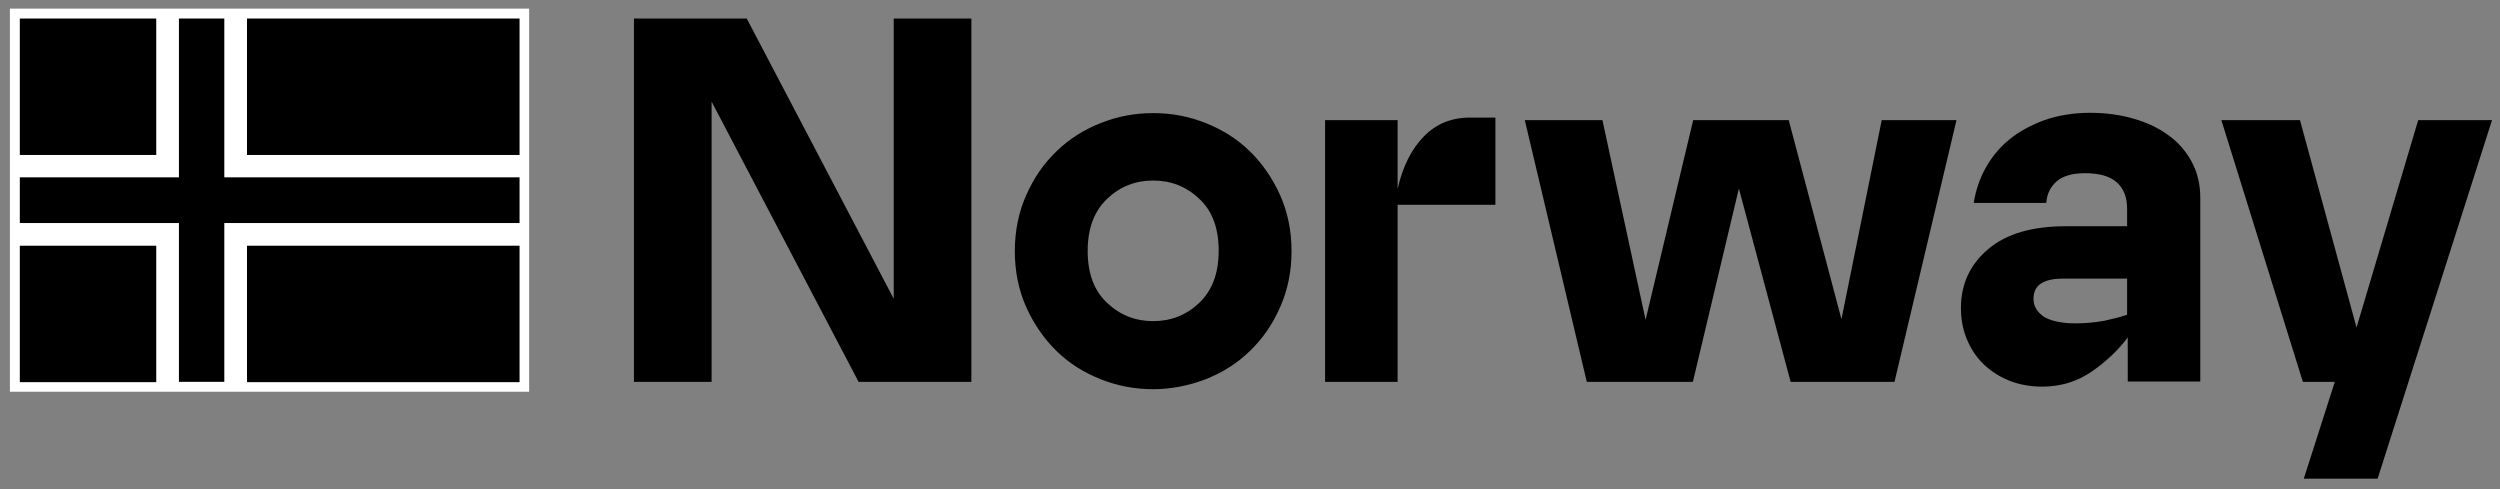 <svg xmlns="http://www.w3.org/2000/svg" xmlns:xlink="http://www.w3.org/1999/xlink" id="Calque_1" x="0px" y="0px" viewBox="0 0 782.4 153.1" style="enable-background:new 0 0 782.4 153.1;" xml:space="preserve"><rect x="0" y="0" width="782.4" height="153.1" fill="#808080" stroke="none"/> <style type="text/css"> .st0{fill:#FFFFFF;} </style> <g> <g> <path d="M198.4,119.5V5.8h35.3l46,87.7V5.8H304v113.7h-35.3l-46-87.7v87.7H198.4z"></path> <path d="M360.9,121.8c-5.7,0-11.1-1-16.4-3.1c-5.3-2.1-9.9-5-13.8-8.8c-3.9-3.8-7.1-8.4-9.5-13.7c-2.4-5.4-3.6-11.2-3.6-17.6 c0-6.4,1.2-12.2,3.6-17.6c2.4-5.4,5.5-9.9,9.5-13.7c3.9-3.8,8.5-6.7,13.8-8.8c5.3-2.1,10.7-3.1,16.4-3.1c5.7,0,11.1,1,16.4,3.1 c5.3,2.1,9.9,5,13.8,8.8c3.9,3.8,7.1,8.4,9.5,13.7c2.4,5.4,3.6,11.2,3.6,17.6c0,6.4-1.2,12.2-3.6,17.6c-2.4,5.4-5.5,9.9-9.5,13.7 c-3.9,3.8-8.5,6.7-13.8,8.8C372,120.7,366.5,121.8,360.9,121.8z M360.9,100.5c5.6,0,10.4-1.9,14.4-5.7c4-3.8,6.1-9.2,6.1-16.3 c0-7.1-2-12.5-6.1-16.3c-4-3.8-8.8-5.7-14.4-5.7c-5.6,0-10.4,1.9-14.4,5.7c-4,3.8-6.1,9.2-6.1,16.3c0,7.1,2,12.5,6.1,16.3 C350.5,98.6,355.3,100.5,360.9,100.5z"></path> <path d="M414.7,119.5V37.6h22.7v21.5c1.6-7,4.3-12.4,8.2-16.4c3.8-3.9,8.6-5.9,14.4-5.9h8v27.3h-30.6v55.4H414.7z"></path> <path d="M496.6,119.5l-19.4-81.9h24.3l13.5,62.5l14.9-62.5h29.9l16.5,62.3l12.6-62.3h23.4l-19.4,81.9h-32.5L544.2,59l-14.4,60.5 H496.6z"></path> <path d="M639.1,121c-3.9,0-7.5-0.7-10.6-2c-3.1-1.3-5.8-3.1-8-5.3c-2.2-2.2-3.9-4.9-5.1-7.9c-1.2-3-1.7-6.2-1.7-9.4 c0-7.6,2.9-13.7,8.6-18.5c5.7-4.8,13.8-7.1,24.3-7.1h19.1v-5.5c0-3.6-1.1-6.4-3.3-8.3c-2.2-1.9-5.5-2.8-9.9-2.8 c-4,0-7,0.9-8.9,2.6c-1.9,1.7-3,3.9-3.2,6.7h-22.7c0.6-3.8,1.8-7.5,3.7-10.9c1.9-3.4,4.3-6.4,7.4-8.9c3-2.5,6.7-4.5,11-6.1 c4.3-1.5,9.1-2.3,14.3-2.3c4.8,0,9.3,0.6,13.5,1.8c4.2,1.2,7.9,2.9,11,5.2c3.1,2.2,5.5,5,7.3,8.3c1.8,3.3,2.7,7.1,2.7,11.2v57.6 h-22.7v-13.8c-3,4-6.8,7.6-11.3,10.7C649.9,119.5,644.8,121,639.1,121z M649.6,101.2c3.1,0,6.1-0.3,8.9-0.8 c2.8-0.6,5.2-1.2,7.2-1.9V87.2h-20.3c-2.8,0-5,0.5-6.6,1.5c-1.6,1-2.4,2.6-2.4,4.9c0,2.2,1.1,4,3.2,5.5 C641.7,100.4,645.1,101.2,649.6,101.2z"></path> <path d="M720.7,119.5l-25.5-81.9h24.6l17.7,64.9l19.3-64.9h23.1l-35.8,112.2H721l9.7-30.3H720.7z"></path> </g> <g> <rect x="3.1" y="2.7" class="st0" width="162.5" height="119.9"></rect> <rect x="77.3" y="76.9" width="85.3" height="42.7"></rect> <rect x="77.3" y="5.8" width="85.3" height="42.7"></rect> <rect x="6.2" y="5.8" width="42.7" height="42.7"></rect> <polygon points="162.6,55.5 162.6,69.8 70.2,69.8 70.2,119.5 56,119.5 56,69.8 6.2,69.8 6.2,55.5 56,55.5 56,5.8 70.2,5.8 70.2,55.5 "></polygon> <rect x="6.2" y="76.9" width="42.7" height="42.7"></rect> </g> </g> </svg>